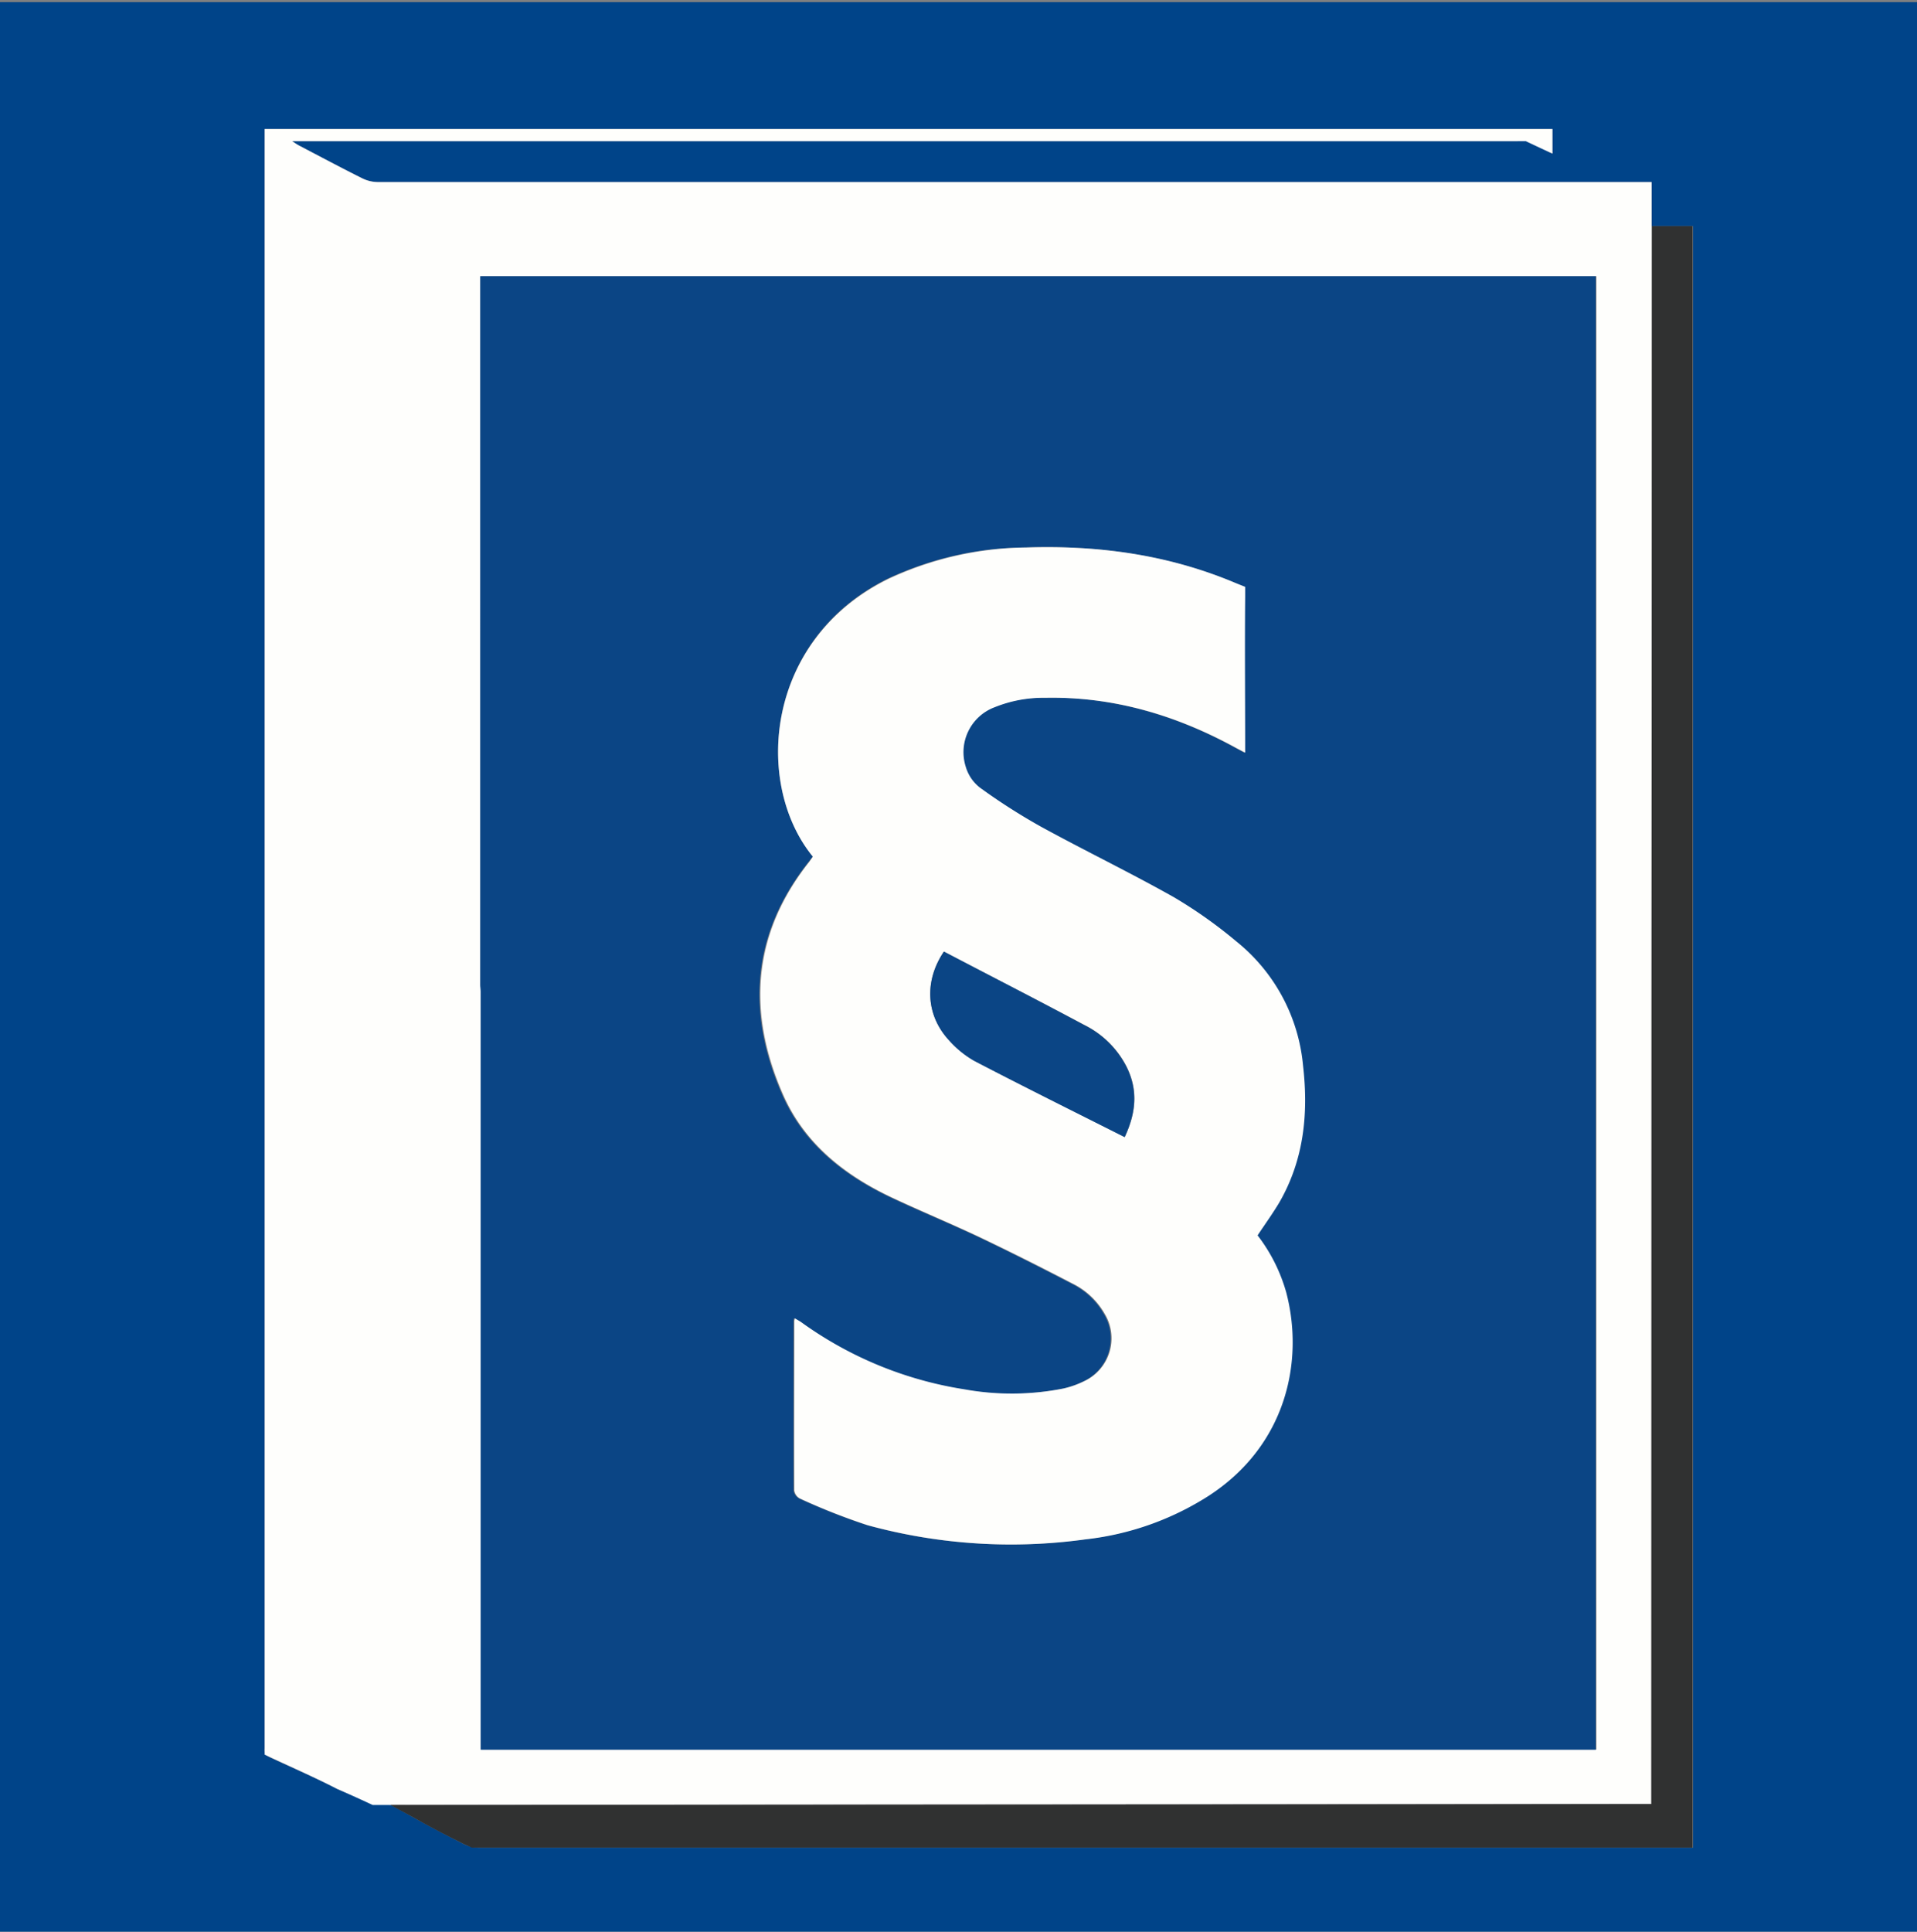 <svg id="Ebene_1" data-name="Ebene 1" xmlns="http://www.w3.org/2000/svg" viewBox="0 0 287.17 289.31"><rect x="0" y="0" width="287.17" height="289.31" fill="#808080" stroke="none"/><defs><style>.cls-1{fill:#004489;}.cls-2{fill:#fefefc;}.cls-3{fill:#303131;}.cls-4{fill:#0b4585;}</style></defs><path class="cls-1" d="M-.1.32H289.58V289.74q-144.69,0-289.68-.05ZM247.43,33.86V27.29h-44q-73.38,0-146.76,0a5.77,5.77,0,0,1-2.5-.62c-3.16-1.57-6.27-3.24-9.4-4.88-.29-.15-.55-.35-1-.63q92,0,183.54,0a4.36,4.36,0,0,1,1.69,0c1.14.44,2.4,1.34,3.54,1.84V19.32H39.63V261.09a4.33,4.33,0,0,1,0,.72c-.13.77.26,1.13.92,1.44,3.31,1.55,6.73,3,10,4.69a34.41,34.41,0,0,0,8,2.39l3.41,1.88c2.49,1.39,5,2.69,7.58,4a5.13,5.13,0,0,0,2.17.52q90.3,0,180.61,0h1.29V33.86Z"/><path class="cls-2" d="M58.52,270.33H55.83s-2.9-1.35-5.31-2.4c-3.24-1.68-7.56-3.58-10.87-5.14l0-1V19.32H232.56V23c-1.14-.5-4-1.86-4-1.86H227q-91.5,0-183.25,0c.45.28.72.48,1,.63,3.17,1.66,6.33,3.35,9.54,4.95a5.35,5.35,0,0,0,2.36.55q73.38,0,146.76,0h44v6.57c0,.52,0,1,0,1.57q0,116.61-.05,233.22v1.55h-1.61q-92.43,0-184.92.14S59.05,270.31,58.52,270.33ZM72.08,148.54v6.59c0,.24,0,.48,0,.72v105c0,.39,0,.78.07,1.18h167V41.37H72v106.1C72,147.83,72.06,148.19,72.08,148.54Z"/><path class="cls-3" d="M58.48,270.33h2.36q92.45,0,184.92-.14h1.62v-1.55q0-116.61.09-233.24V33.86h6.07V276.71h-1.29c-60.2,0-121.37,0-181.57,0l-1.21-.54c-2.55-1.27-5.09-2.57-7.58-4Z"/><path class="cls-4" d="M72,148.54c0-.35-.06-.71-.06-1.07V41.37h167.1V262.05H72c0-.4,0-.79,0-1.18v-105c0-.24,0-.48,0-.72C72,152,72,151.4,72,148.54Zm49.74-20.24-.63.8c-8.55,10.8-9.33,22.57-3.93,34.86,3.27,7.45,9.38,12.2,16.61,15.56,4.25,2,8.59,3.77,12.83,5.78,4.7,2.24,9.36,4.59,14,7a11.26,11.26,0,0,1,4.75,4.5,7.08,7.08,0,0,1-3,10.05,14,14,0,0,1-3.16,1.13,39.87,39.87,0,0,1-14.85.13A56.66,56.66,0,0,1,119.88,198c-.28-.19-.59-.35-.93-.57a2.57,2.57,0,0,0-.08.46c0,8.44,0,16.88,0,25.32a1.65,1.65,0,0,0,.84,1.21,95.42,95.42,0,0,0,10.15,4,81.36,81.36,0,0,0,32.61,2.12,43,43,0,0,0,18.35-6.45c11.71-7.56,14.44-20.22,11.73-30.54a25.16,25.16,0,0,0-4.29-8.54c1.13-1.7,2.29-3.25,3.25-4.92,3.68-6.38,4.39-13.29,3.56-20.5a27,27,0,0,0-10-18.61,69.49,69.49,0,0,0-9.32-6.6c-6.56-3.71-13.36-7-20-10.61a91.22,91.22,0,0,1-9.1-5.83,6.13,6.13,0,0,1-2.1-3.09,7.19,7.19,0,0,1,4.35-8.95,19.47,19.47,0,0,1,7.53-1.4c10.26-.21,19.73,2.62,28.65,7.52l1.32.7c0-8,0-15.66,0-23.38a1.83,1.83,0,0,0-1.36-2c-10.06-4.27-20.6-5.71-31.44-5.35a49.7,49.7,0,0,0-20.62,4.67C114.53,95.8,112.9,117.47,121.77,128.3Z"/><path class="cls-2" d="M121.77,128.3c-8.87-10.83-7.24-32.5,11.34-41.61A49.7,49.7,0,0,1,153.73,82c10.84-.36,21.38,1.08,31.44,5.35l1.36.54v1.46c-.07,7.72,0,15.43,0,23.38l-1.32-.7c-8.92-4.9-18.39-7.73-28.65-7.52a19.47,19.47,0,0,0-7.53,1.4,7.19,7.19,0,0,0-4.35,8.95,6.13,6.13,0,0,0,2.1,3.09,91.22,91.22,0,0,0,9.1,5.83c6.61,3.62,13.41,6.9,20,10.61a69.49,69.49,0,0,1,9.32,6.6,27,27,0,0,1,10,18.61c.83,7.21.12,14.12-3.56,20.5-1,1.67-2.12,3.22-3.25,4.92a25.16,25.16,0,0,1,4.29,8.54c2.71,10.32,0,23-11.73,30.54a43,43,0,0,1-18.35,6.45,81.36,81.36,0,0,1-32.61-2.12,95.42,95.42,0,0,1-10.15-4,1.65,1.65,0,0,1-.84-1.21c-.05-8.44,0-16.88,0-25.32a2.57,2.57,0,0,1,.08-.46c.34.22.65.38.93.57a56.66,56.66,0,0,0,24.48,10.07,39.87,39.87,0,0,0,14.85-.13,14,14,0,0,0,3.16-1.13,7.08,7.08,0,0,0,3-10.05,11.26,11.26,0,0,0-4.75-4.5c-4.62-2.4-9.28-4.75-14-7-4.24-2-8.58-3.8-12.83-5.78-7.23-3.36-13.34-8.11-16.61-15.56-5.4-12.29-4.62-24.06,3.93-34.86Zm19.63,14.22c-3,4.42-2.68,9.56.77,13.24a15,15,0,0,0,3.8,3.1c7.45,3.88,15,7.61,22.53,11.42,1.71-3.66,2-7,.31-10.46a14.16,14.16,0,0,0-6.38-6.33C155.46,149.79,148.44,146.19,141.4,142.52Z"/><path class="cls-4" d="M141.4,142.52c7,3.67,14.06,7.27,21,11a14.16,14.16,0,0,1,6.38,6.33c1.69,3.45,1.4,6.8-.31,10.46-7.56-3.81-15.08-7.54-22.53-11.42a15,15,0,0,1-3.8-3.1C138.72,152.08,138.42,146.94,141.4,142.52Z"/></svg>